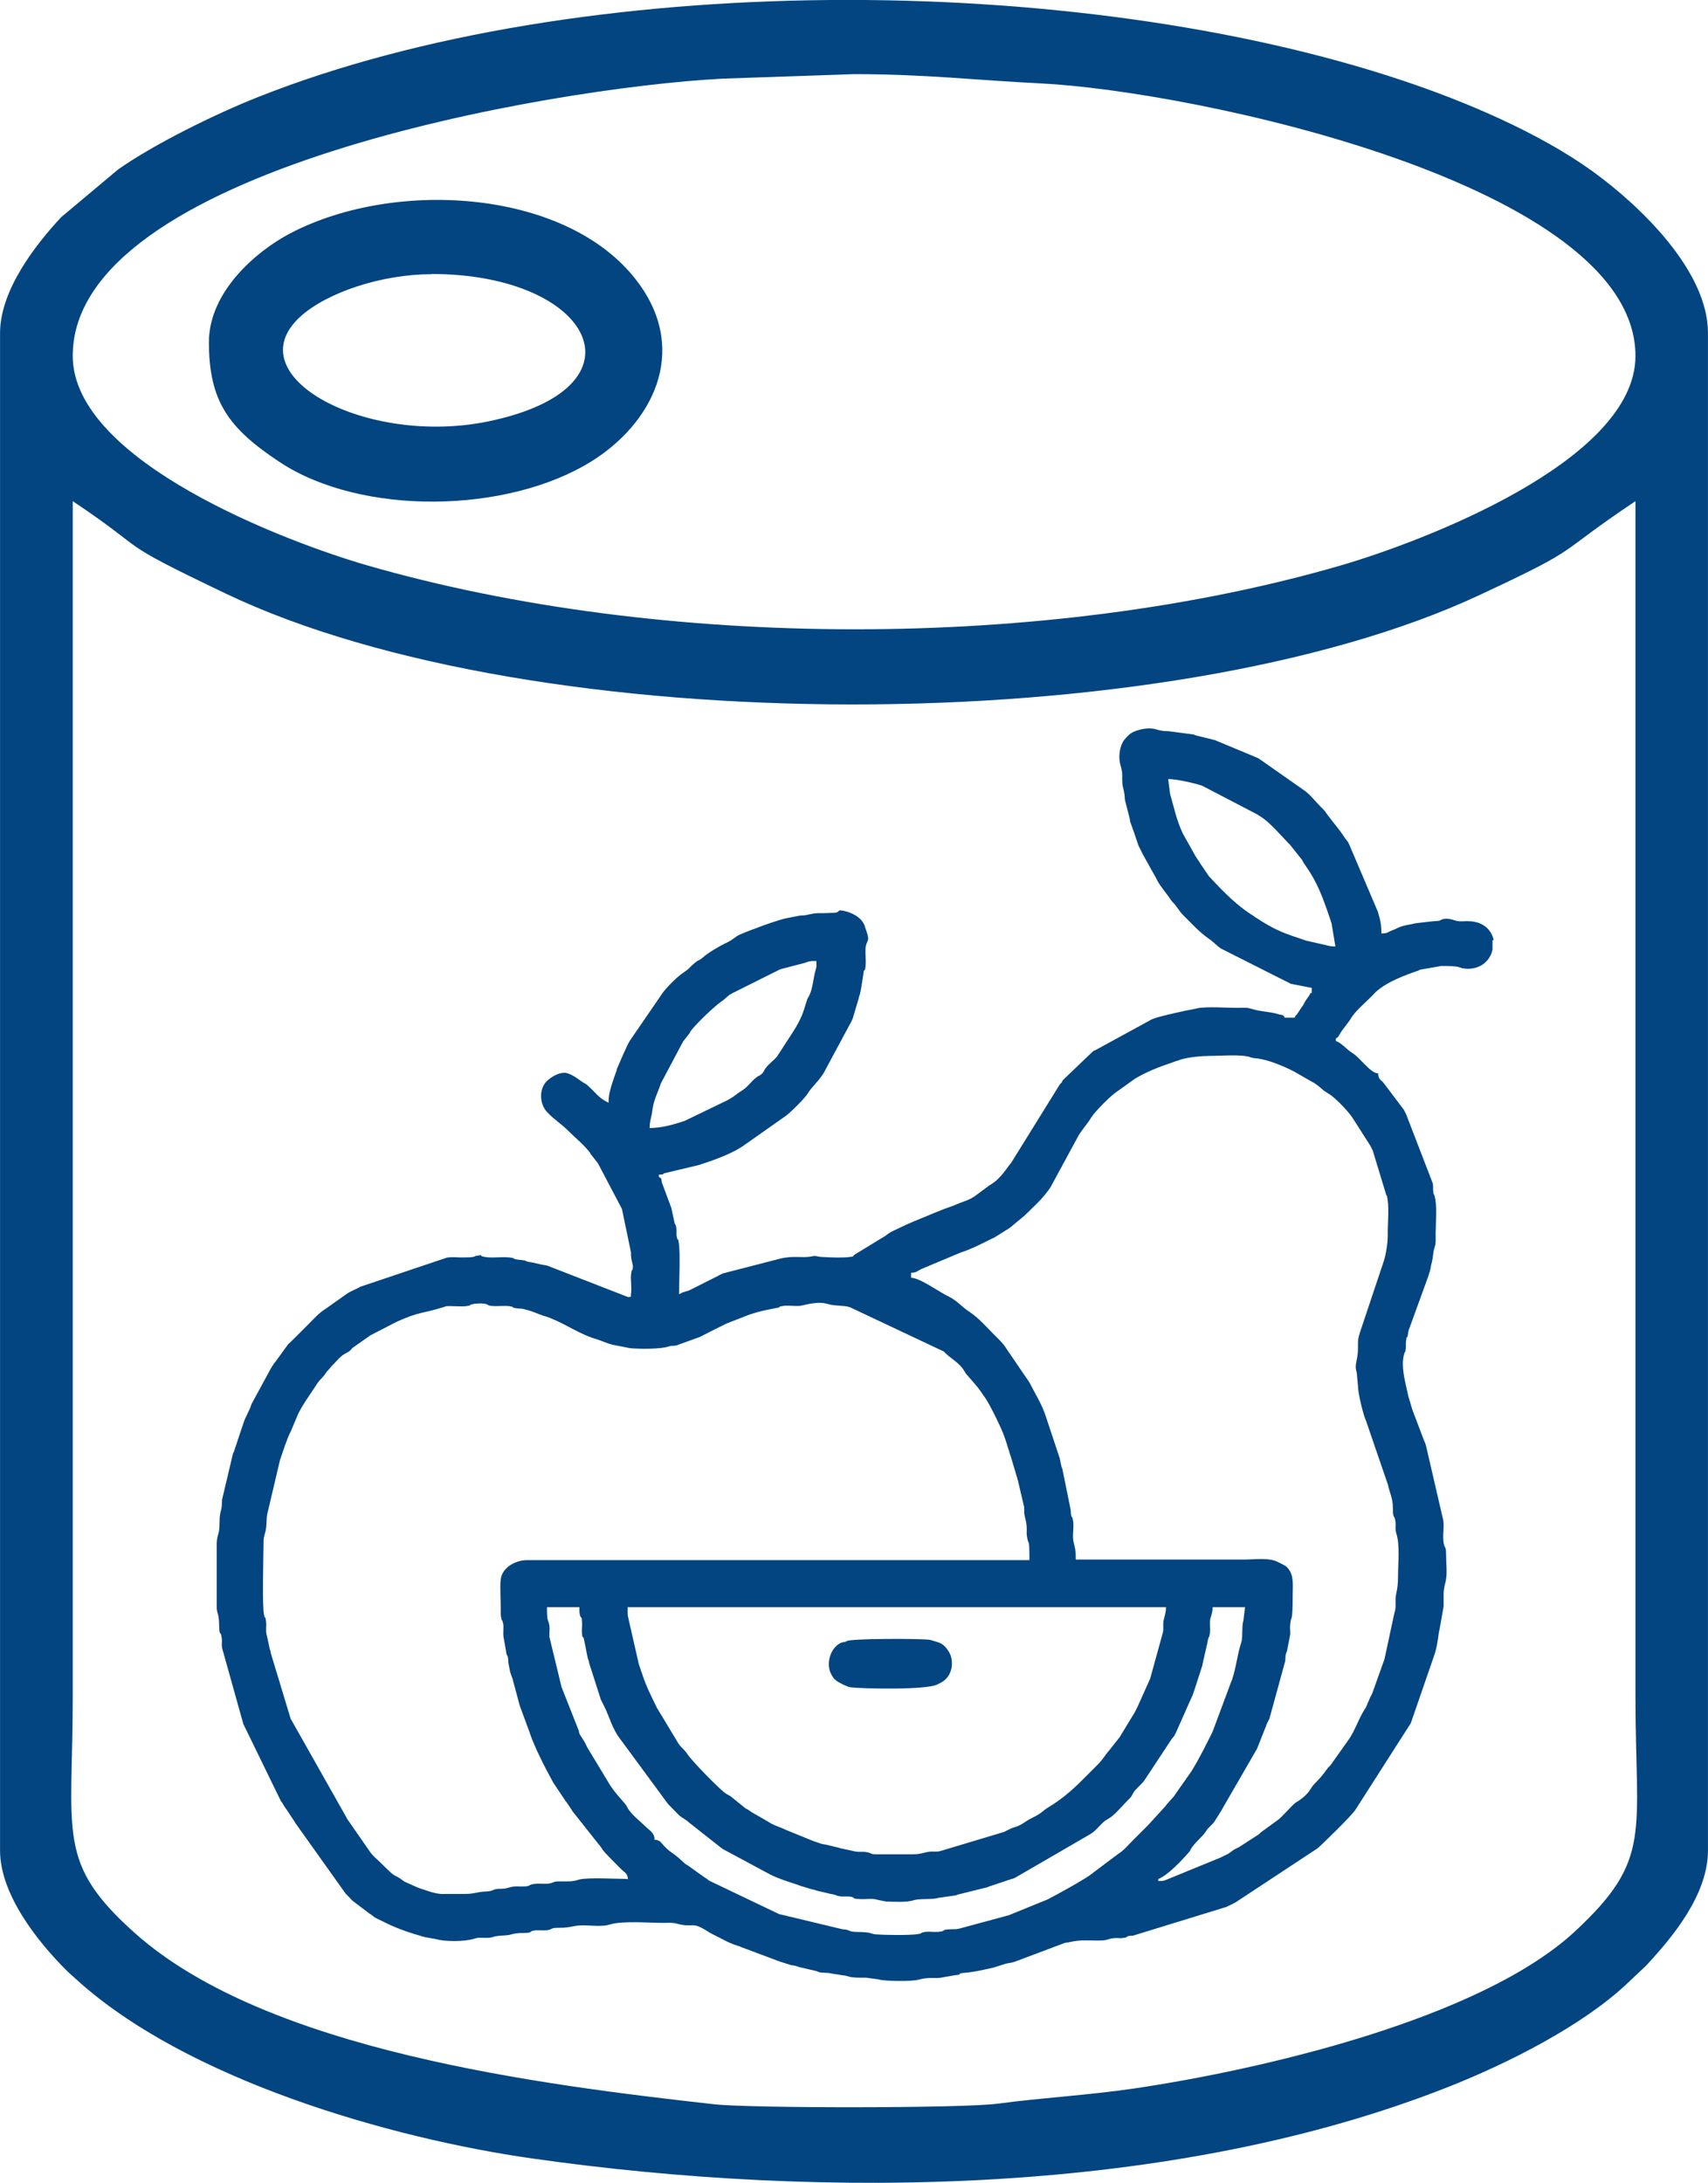 <?xml version="1.0" encoding="UTF-8"?>
<!DOCTYPE svg PUBLIC "-//W3C//DTD SVG 1.1//EN" "http://www.w3.org/Graphics/SVG/1.1/DTD/svg11.dtd">
<!-- Creator: CorelDRAW -->
<svg xmlns="http://www.w3.org/2000/svg" xml:space="preserve" width="105.638mm" height="135mm" version="1.1" style="shape-rendering:geometricPrecision; text-rendering:geometricPrecision; image-rendering:optimizeQuality; fill-rule:evenodd; clip-rule:evenodd"
viewBox="0 0 8.316 10.628"
 xmlns:xlink="http://www.w3.org/1999/xlink"
 xmlns:xodm="http://www.corel.com/coreldraw/odm/2003">
 <defs>
  <style type="text/css">
   <![CDATA[
    .fil0 {fill:#034581}
   ]]>
  </style>
 </defs>
 <g id="Слой_x0020_1">
  <g id="_2226172065280">
   <g>
    <path class="fil0" d="M0.354 2.44c0.393,0.263 0.18,0.18 0.745,0.45 1.504,0.719 4.585,0.718 6.105,0.007 0.515,-0.24 0.354,-0.186 0.759,-0.457 0,1.939 0,3.878 0,5.817 0,0.674 0.084,0.794 -0.293,1.145 -0.463,0.431 -1.541,0.677 -2.153,0.767 -0.219,0.032 -0.451,0.045 -0.657,0.073 -0.172,0.023 -1.201,0.023 -1.384,0.003 -0.837,-0.094 -2.174,-0.259 -2.818,-0.832 -0.386,-0.344 -0.304,-0.48 -0.304,-1.156 0,-1.939 0,-3.878 0,-5.817zm0 -0.708c0,-0.901 2.312,-1.304 3.163,-1.349l0.642 -0.022c0.345,0 0.584,0.029 0.906,0.045 0.751,0.037 2.898,0.493 2.898,1.327 0,0.515 -1.05,0.908 -1.435,1.02 -1.431,0.416 -3.307,0.413 -4.739,0 -0.389,-0.112 -1.435,-0.506 -1.435,-1.02zm-0.354 -0.111l0 7.388c0,0.215 0.183,0.444 0.323,0.584 0.014,0.014 0.03,0.027 0.046,0.042 0.536,0.49 1.532,0.776 2.222,0.874 1.426,0.203 3.125,0.181 4.465,-0.35 0.287,-0.114 0.646,-0.294 0.868,-0.503l0.091 -0.086c0.126,-0.136 0.301,-0.343 0.301,-0.561l0 -7.388c0,-0.303 -0.331,-0.62 -0.562,-0.787 -0.262,-0.189 -0.622,-0.341 -0.928,-0.443 -1.59,-0.53 -4.002,-0.539 -5.566,0.08 -0.21,0.083 -0.509,0.23 -0.685,0.354l-0.277 0.232c-0.124,0.133 -0.298,0.355 -0.298,0.565z"/>
    <path class="fil0" d="M2.101 1.334c0.786,0 1.07,0.554 0.275,0.718 -0.596,0.122 -1.235,-0.223 -0.911,-0.513 0.13,-0.116 0.395,-0.204 0.636,-0.204zm-1.084 0.332c0,0.29 0.098,0.421 0.345,0.584 0.398,0.263 1.109,0.251 1.518,-0.004 0.292,-0.182 0.474,-0.527 0.233,-0.862 -0.332,-0.462 -1.182,-0.518 -1.698,-0.249 -0.167,0.087 -0.398,0.285 -0.398,0.531z"/>
   </g>
   <g>
    <path class="fil0" d="M3.187 8.955c-0.001,-0.031 -0.023,-0.042 -0.043,-0.061 -0.027,-0.027 -0.066,-0.056 -0.087,-0.089l-0.006 -0.012c-0.011,-0.018 -0.052,-0.057 -0.081,-0.102l-0.11 -0.182c-0.005,-0.01 -0.013,-0.028 -0.019,-0.036l-0.019 -0.03c-0.003,-0.007 -0.002,-0.01 -0.005,-0.019l-0.081 -0.205c-0.001,-0.002 -0.001,-0.003 -0.002,-0.005l-0.059 -0.244c-0.001,-0.016 0.002,-0.038 -0,-0.054 -0.006,-0.038 -0.012,-0.012 -0.012,-0.091l0.158 0c0,0.016 -0.001,0.025 0.003,0.04 0.006,0.021 0.008,-0.005 0.01,0.039 0.001,0.013 -0.002,0.03 -0.001,0.043 0.004,0.046 0.004,0.004 0.011,0.038l0.015 0.076c0.007,0.033 0.003,0.005 0.01,0.038l0.056 0.175c0.002,0.004 0.011,0.023 0.014,0.028 0.028,0.054 0.04,0.111 0.077,0.16l0.237 0.322c0.016,0.016 0.032,0.032 0.048,0.049 0.018,0.018 0.032,0.021 0.052,0.039l0.156 0.123c0.006,0.004 0.004,0.003 0.011,0.008l0.229 0.123c0.041,0.021 0.088,0.035 0.133,0.05 0.015,0.005 0.002,0.001 0.013,0.005l0.056 0.017c0.033,0.007 0.014,0.005 0.038,0.01l0.039 0.009c0.013,0.004 0.021,0.004 0.035,0.008 0.023,0.006 -0.006,0 0.018,0.006 0.022,0.006 0.045,-0.001 0.067,0.005 0.021,0.006 -0.005,0.008 0.039,0.01 0.031,0.002 0.06,-0.005 0.087,0.004l0.04 0.008c0.04,0.001 0.099,0.005 0.134,-0.006 0.03,-0.01 0.091,-0.002 0.121,-0.012l0.085 -0.012c0.002,-0.001 0.003,-0.001 0.004,-0.002 0.002,-0.001 0.003,-0.001 0.005,-0.002 0.002,-0 0.003,-0.001 0.005,-0.001l0.141 -0.035c0.002,-0.001 0.003,-0.001 0.004,-0.002 0.002,-0.001 0.003,-0.001 0.005,-0.002l0.105 -0.035c0.01,-0.003 0.009,-0.002 0.018,-0.006l0.369 -0.214c0.027,-0.016 0.048,-0.048 0.073,-0.066l0.015 -0.009c0.031,-0.018 0.065,-0.061 0.093,-0.089 0.007,-0.007 0.006,-0.005 0.012,-0.012 0.016,-0.019 0.008,-0.019 0.027,-0.04 0.016,-0.018 0.034,-0.031 0.046,-0.051l0.128 -0.194c0.015,-0.021 0.007,-0.004 0.02,-0.029l0.084 -0.189c0.004,-0.013 0.003,-0.01 0.006,-0.018 0.002,-0.004 0.004,-0.011 0.006,-0.018l0.034 -0.105c0.002,-0.01 0.001,-0.01 0.004,-0.02l0.018 -0.079c0.003,-0.01 0.002,-0.011 0.004,-0.02 0.008,-0.038 0.004,-0.002 0.01,-0.033 0.003,-0.015 0.002,-0.032 0.001,-0.047 -0.001,-0.033 0.006,-0.036 0.011,-0.062 0.002,-0.009 0.002,-0.013 0.002,-0.023l0.158 0 -0.008 0.065c-0.009,0.028 -0.002,0.079 -0.01,0.105 -0.021,0.065 -0.024,0.12 -0.046,0.185 -0.001,0.002 -0.001,0.003 -0.002,0.004l-0.092 0.247c-0.031,0.062 -0.062,0.126 -0.099,0.186 -0.001,0.001 -0.002,0.003 -0.002,0.004l-0.083 0.118c-0.001,0.001 -0.002,0.003 -0.002,0.004l-0.04 0.045c-0.001,0.001 -0.002,0.003 -0.002,0.004l-0.087 0.095c-0.026,0.026 -0.049,0.049 -0.076,0.076 -0.024,0.024 -0.042,0.047 -0.07,0.064l-0.121 0.091c-0.025,0.024 -0.186,0.112 -0.222,0.13l-0.177 0.072c-0.002,0.001 -0.003,0.001 -0.005,0.002 -0.002,0.001 -0.003,0.001 -0.004,0.002l-0.244 0.066c-0.016,0.004 -0.023,0.002 -0.04,0.003 -0.055,0.001 -0.017,0.01 -0.066,0.013 -0.023,0.001 -0.049,-0.004 -0.07,0.002 -0.026,0.007 0.011,0.003 -0.028,0.009 -0.039,0.006 -0.166,0.004 -0.2,0.001 -0.036,-0.003 -0.01,-0.011 -0.098,-0.012 -0.04,-0.001 -0.027,-0.011 -0.066,-0.013l-0.309 -0.074 -0.341 -0.163c-0,-0 -0.007,-0.006 -0.01,-0.008 -0.008,-0.006 -0.003,-0.002 -0.011,-0.007l-0.081 -0.058c-0.007,-0.004 -0.005,-0.003 -0.012,-0.007l-0.038 -0.034c-0.025,-0.021 -0.04,-0.026 -0.067,-0.055 -0.014,-0.015 -0.02,-0.03 -0.049,-0.03zm4.08 -4.377l0 0.044c-0.002,0.012 -0.006,0.024 -0.012,0.034 -0.008,0.015 -0.015,0.022 -0.027,0.033 -0.021,0.019 -0.058,0.031 -0.094,0.027 -0.039,-0.004 -0.01,-0.013 -0.116,-0.013l-0.103 0.018c-0.002,0.001 -0.003,0.001 -0.004,0.002 -0.001,0.001 -0.003,0.001 -0.004,0.002 -0.069,0.024 -0.15,0.054 -0.203,0.1 -0.009,0.007 -0.021,0.022 -0.03,0.03 -0.034,0.034 -0.074,0.066 -0.099,0.107 -0.001,0.001 -0.002,0.003 -0.002,0.004l-0.042 0.056c-0.012,0.017 -0.011,0.027 -0.027,0.034l0 0.012c0.03,0.011 0.053,0.042 0.081,0.059 0.037,0.022 0.088,0.099 0.125,0.099 0.001,0.027 0.011,0.03 0.024,0.043l0.102 0.135c0.001,0.002 0.009,0.019 0.01,0.02l0.13 0.337c0.003,0.013 0.001,0.022 0.002,0.035 0.002,0.025 0.002,0.012 0.006,0.024 0.015,0.046 0.006,0.139 0.006,0.188 0,0.025 0.002,0.042 -0.004,0.062 -0.011,0.033 -0.006,0.047 -0.017,0.086 -0.003,0.011 -0.002,0.015 -0.005,0.025 -0.007,0.03 -0.001,-0.003 -0.008,0.028l-0.097 0.267c-0.004,0.015 -0.002,0.016 -0.006,0.03 -0.005,0.016 -0.003,-0.01 -0.007,0.024 -0.002,0.012 0,0.024 -0.001,0.035 -0.005,0.035 -0.002,0.006 -0.007,0.023 -0.02,0.063 0.005,0.142 0.019,0.209l0.018 0.061c0.002,0.007 0.001,0.002 0.003,0.009l0.055 0.145c0.006,0.013 0.004,0.008 0.01,0.026l0.081 0.35c0.012,0.037 -0.003,0.087 0.006,0.128 0.005,0.026 0.011,0.009 0.011,0.056 0,0.04 0.007,0.093 -0.003,0.131 -0.013,0.048 -0.008,0.064 -0.009,0.118l-0.02 0.113c-0.006,0.018 -0.008,0.076 -0.026,0.126l-0.114 0.33 -0.27 0.422c-0.018,0.028 -0.159,0.166 -0.184,0.187l-0.399 0.263c-0.017,0.009 -0.03,0.015 -0.044,0.022l-0.455 0.14c-0.054,0.003 -0.008,0.008 -0.055,0.012 -0.011,0.001 -0.025,-0.001 -0.036,-0 -0.036,0.003 -0.027,0.013 -0.085,0.012 -0.087,-0.001 -0.081,-0.003 -0.158,0.012l-0.242 0.091c-0.015,0.005 -0.005,0.002 -0.025,0.006 -0.025,0.005 -0.011,0.001 -0.029,0.007l-0.051 0.016c-0.047,0.01 -0.088,0.021 -0.139,0.025 -0.05,0.004 0.001,0.008 -0.049,0.012l-0.057 0.01c-0.034,0.009 -0.065,-0.004 -0.121,0.012 -0.034,0.009 -0.168,0.007 -0.193,-0.002l-0.059 -0.008c-0.101,0.001 -0.078,-0.009 -0.116,-0.012l-0.057 -0.009c-0.023,-0.006 -0.036,-0 -0.06,-0.007 -0.013,-0.004 0.008,0.001 -0.013,-0.005l-0.069 -0.016c-0.022,-0.005 -0.013,-0.004 -0.024,-0.007 -0.013,-0.004 -0.016,-0.003 -0.03,-0.006l-0.05 -0.016c-0.003,-0.001 -0.008,-0.003 -0.014,-0.005l-0.176 -0.066c-0.017,-0.008 -0.004,-0.002 -0.022,-0.008 -0.044,-0.014 -0.076,-0.035 -0.116,-0.054 -0,-0 -0.019,-0.01 -0.02,-0.011 -0.089,-0.058 -0.068,-0.017 -0.159,-0.042 -0.019,-0.005 -0.043,-0.003 -0.064,-0.003 -0.065,0 -0.201,-0.011 -0.259,0.008 -0.033,0.011 -0.085,0.005 -0.123,0.004 -0.057,-0.001 -0.062,0.012 -0.122,0.012 -0.047,-0 -0.03,0.006 -0.056,0.011 -0.021,0.004 -0.044,-0.001 -0.065,0.002 -0.035,0.005 -0.003,0.012 -0.055,0.012 -0.06,0.001 -0.055,0.011 -0.091,0.012 -0.064,0.003 -0.05,0.011 -0.085,0.012 -0.027,0.001 -0.039,-0.004 -0.063,0.004 -0.045,0.015 -0.145,0.015 -0.186,0.002l-0.056 -0.01c-0.066,-0.019 -0.124,-0.037 -0.191,-0.07l-0.045 -0.022c-0.021,-0.012 -0.002,-0.001 -0.021,-0.015 -0.008,-0.006 -0.003,-0.002 -0.011,-0.007l-0.083 -0.063c-0.011,-0.012 -0.02,-0.021 -0.033,-0.034l-0.245 -0.344c-0.001,-0.001 -0.002,-0.003 -0.002,-0.004l-0.041 -0.062c-0.005,-0.007 -0.004,-0.004 -0.008,-0.011l-0.007 -0.011c-0.001,-0.001 -0.002,-0.003 -0.002,-0.004 -0.001,-0.001 -0.002,-0.003 -0.002,-0.004 -0,-0 -0.006,-0.007 -0.008,-0.01l-0.173 -0.355c-0,-0 -0.008,-0.016 -0.01,-0.02l-0.101 -0.361c-0.008,-0.026 -0.001,-0.036 -0.005,-0.062 -0.005,-0.035 -0.011,-0.003 -0.012,-0.055 -0.001,-0.064 -0.009,-0.054 -0.012,-0.085l0 -0.272c0,-0.006 0,-0.013 0,-0.019l0 -0.025c0.001,-0.041 0.011,-0.044 0.013,-0.079 0.002,-0.043 -0.001,-0.052 0.009,-0.088 0.006,-0.023 -0,-0.036 0.007,-0.06l0.05 -0.211c0.001,-0.002 0.001,-0.003 0.002,-0.004 0.001,-0.002 0.001,-0.003 0.002,-0.004l0.047 -0.141c0.012,-0.036 0.028,-0.056 0.04,-0.094l0.094 -0.173c0.004,-0.006 0.003,-0.005 0.007,-0.011 0.005,-0.007 0.002,-0.003 0.007,-0.011 0.002,-0.003 0.008,-0.01 0.008,-0.01l0.061 -0.084c0.011,-0.011 0.021,-0.02 0.034,-0.033 0.023,-0.023 0.042,-0.042 0.064,-0.064 0.026,-0.026 0.053,-0.057 0.083,-0.075l0.096 -0.068c0.031,-0.022 -0.024,0.017 0.007,-0.005 0.022,-0.016 0.043,-0.021 0.068,-0.036l0.422 -0.142c0.015,-0.003 0.043,-0.002 0.059,-0.001 0.094,0.001 0.062,-0.005 0.093,-0.009 0.03,-0.004 0.004,-0.001 0.02,0.004 0.037,0.011 0.087,0.001 0.13,0.005 0.041,0.004 0.005,0.007 0.054,0.012 0.047,0.005 0.014,0.007 0.055,0.012l0.055 0.012c0.014,0.003 0.012,0.001 0.025,0.005l0.393 0.153c0.019,-0.008 0.008,0.013 0.013,-0.024 0.003,-0.028 -0.004,-0.064 0,-0.091 0.006,-0.04 0.005,-0.001 0.008,-0.027 0.003,-0.021 -0.01,-0.033 -0.009,-0.077l-0.044 -0.211 -0.111 -0.211c-0.01,-0.016 0.003,-0 -0.012,-0.019l-0.029 -0.037c-0.005,-0.009 -0,-0.002 -0.007,-0.011 -0.028,-0.036 -0.069,-0.069 -0.1,-0.1 -0.033,-0.034 -0.07,-0.056 -0.103,-0.091 -0.035,-0.035 -0.042,-0.096 -0.016,-0.138 0.017,-0.028 0.074,-0.064 0.111,-0.054 0.025,0.007 0.052,0.027 0.07,0.04l0.011 0.007c0.019,0.012 -0.001,-0.004 0.018,0.012 0.034,0.029 0.054,0.061 0.095,0.081l0.008 0.004c0,-0.037 0.006,-0.057 0.017,-0.093l0.009 -0.027c0.001,-0.004 0.004,-0.012 0.005,-0.014l0.003 -0.009c0.001,-0.002 0.001,-0.003 0.002,-0.005 0.007,-0.021 0.001,-0.009 0.009,-0.027 0.013,-0.029 0.046,-0.11 0.062,-0.132l0.151 -0.22c0.016,-0.026 0.071,-0.081 0.096,-0.099 0.052,-0.036 0.028,-0.023 0.066,-0.055 0.017,-0.015 0.021,-0.01 0.04,-0.027 0.024,-0.022 0.081,-0.055 0.112,-0.07 0.005,-0.002 0.011,-0.005 0.012,-0.006 0.026,-0.013 0.03,-0.023 0.056,-0.035 0.043,-0.019 0.19,-0.074 0.23,-0.08l0.056 -0.011c0.013,-0.003 0.02,-0.001 0.033,-0.003 0.036,-0.007 0.037,-0.011 0.093,-0.01l0.053 -0.002c0.026,-0.006 0.005,-0.016 0.041,-0.009 0.037,0.008 0.083,0.029 0.1,0.07 0.004,0.011 0.004,0.014 0.009,0.027 0.021,0.06 -0.001,0.04 -0.004,0.088 -0.001,0.023 0.002,0.051 0.001,0.074 -0.003,0.053 -0.008,0.007 -0.012,0.054l-0.01 0.062c-0.003,0.013 -0.003,0.017 -0.006,0.03 -0.003,0.01 -0.002,0.001 -0.007,0.024l-0.025 0.084c-0.006,0.019 -0.001,0.006 -0.008,0.022l-0.138 0.257c-0.005,0.007 -0.004,0.004 -0.008,0.011 -0.017,0.027 -0.051,0.057 -0.067,0.084 -0.015,0.026 -0.087,0.096 -0.108,0.111l-0.196 0.138c-0.064,0.047 -0.151,0.076 -0.226,0.101l-0.172 0.041c-0.002,0.001 0.004,0.006 -0.024,0.006l0 0.012c0.019,0.008 0.008,0.011 0.018,0.036l0.038 0.102c0.001,0.003 0.003,0.009 0.005,0.014l0.015 0.07c0.007,0.027 0.003,-0.011 0.009,0.028 0.002,0.014 -0.001,0.026 0.002,0.04 0.007,0.035 0.004,-0.01 0.01,0.032 0.008,0.05 0.001,0.192 0.001,0.248 0.027,-0.01 -0.003,-0.002 0.026,-0.011 0.02,-0.007 0.009,-0.001 0.027,-0.009l0.137 -0.069c0.007,-0.004 0.013,-0.007 0.024,-0.012l0.275 -0.071c0.069,-0.018 0.111,-0.002 0.158,-0.012 0.023,-0.005 0.021,0.002 0.05,0.003 0.037,0.002 0.098,0.005 0.134,-0 0.031,-0.005 0.006,0.002 0.025,-0.012l0.139 -0.085c0.011,-0.006 0.006,-0.003 0.011,-0.007l0.021 -0.015c0,-0 0.019,-0.01 0.02,-0.01 0.103,-0.05 0.096,-0.043 0.19,-0.083l0.052 -0.021c0.016,-0.005 0.002,-0.001 0.014,-0.005l0.036 -0.013c0.036,-0.017 0.077,-0.025 0.108,-0.05l0.066 -0.049c0.001,-0.001 0.003,-0.002 0.004,-0.002 0.054,-0.033 0.081,-0.086 0.1,-0.106l0.237 -0.382c0.017,-0.018 0.006,-0.006 0.015,-0.021l0.143 -0.137c0.018,-0.014 0.003,-0.002 0.019,-0.011l0.271 -0.148c0.031,-0.014 0.129,-0.034 0.159,-0.041l0.06 -0.012c0.04,-0.011 0.159,-0.002 0.204,-0.003 0.033,-0 0.041,-0.002 0.067,0.006 0.04,0.013 0.085,0.012 0.126,0.025 0.02,0.006 0.024,-0 0.031,0.017l0.049 0c0.009,-0.026 -0.002,0.002 0.012,-0.018l0.019 -0.029c0,-0 0.01,-0.014 0.01,-0.014 0.001,-0.001 0.002,-0.003 0.002,-0.004 0.001,-0.001 0.002,-0.003 0.002,-0.004 0.001,-0.001 0.002,-0.003 0.002,-0.004 0.001,-0.001 0.002,-0.003 0.002,-0.004l0.022 -0.032c0.009,-0.012 -0.005,-0.006 0.012,-0.012l0 -0.024 -0.102 -0.02c-0.002,-0.001 -0.003,-0.001 -0.004,-0.002l-0.335 -0.169c-0.026,-0.017 -0.036,-0.032 -0.057,-0.046 -0.054,-0.038 -0.079,-0.069 -0.127,-0.116 -0.021,-0.021 -0.03,-0.041 -0.049,-0.061 -0.005,-0.005 -0.009,-0.009 -0.014,-0.017 -0.02,-0.031 -0.047,-0.059 -0.065,-0.093 -0,-0 -0.005,-0.011 -0.006,-0.012l-0.063 -0.113c-0.005,-0.01 -0.008,-0.016 -0.012,-0.024 -0.002,-0.004 -0.01,-0.02 -0.01,-0.02l-0.023 -0.068c-0.004,-0.011 0,0.001 -0.005,-0.013 -0.002,-0.007 -0.006,-0.019 -0.008,-0.023 -0.006,-0.018 -0.003,-0.005 -0.007,-0.029l-0.021 -0.082c-0.004,-0.015 -0.002,-0.018 -0.004,-0.033 -0.006,-0.043 -0.012,-0.033 -0.011,-0.092 0,-0.029 -0.007,-0.043 -0.011,-0.062 -0.008,-0.036 -0,-0.087 0.022,-0.114 0.022,-0.026 0.034,-0.036 0.064,-0.045 0.024,-0.008 0.059,-0.013 0.086,-0.006 0.017,0.005 0.031,0.01 0.063,0.01l0.123 0.016c0.013,0.004 -0.007,-0.001 0.013,0.005l0.093 0.023c0.002,0.001 0.003,0.001 0.004,0.002l0.197 0.082c0.001,0 0.012,0.006 0.012,0.006l0.214 0.15c0.034,0.022 0.061,0.059 0.089,0.087 0.006,0.006 0.012,0.011 0.018,0.019 0.032,0.046 0.067,0.083 0.096,0.128 0.004,0.005 0.003,0.005 0.008,0.011 0.014,0.02 0.001,-0.004 0.014,0.022l0.138 0.324c0.001,0.002 0.001,0.003 0.002,0.005 0.012,0.04 0.017,0.063 0.017,0.105 0.034,-0.001 0.026,-0.005 0.052,-0.015 0.01,-0.004 0.009,-0.003 0.021,-0.009 0.032,-0.017 0.064,-0.018 0.095,-0.026l0.087 -0.01c0.044,-0.001 0.024,-0.006 0.05,-0.011 0.017,-0.004 0.047,0.005 0.051,0.007 0.02,0.006 0.033,0.005 0.057,0.004 0.053,-0.001 0.099,0.016 0.124,0.064l0.007 0.017c0.001,0.003 0.002,0.007 0.002,0.011zm-4.213 3.247l2.623 0c0,0.029 -0.007,0.043 -0.011,0.062 -0.006,0.03 0.003,0.041 -0.007,0.072l-0.059 0.214 -0.062 0.138c-0.002,0.003 -0.01,0.021 -0.012,0.024l-0.071 0.117c-0.001,0.001 -0.002,0.003 -0.002,0.004l-0.054 0.068c-0.022,0.025 -0.024,0.036 -0.054,0.067 -0.026,0.026 -0.053,0.053 -0.079,0.079 -0.049,0.049 -0.1,0.092 -0.158,0.127 -0.038,0.023 -0.028,0.027 -0.085,0.055 -0.031,0.015 -0.045,0.032 -0.079,0.043 -0.017,0.005 -0.016,0.005 -0.027,0.01 -0.018,0.009 -0.012,0.006 -0.028,0.014l-0.303 0.091c-0.031,0.01 -0.041,0.001 -0.071,0.007 -0.02,0.004 -0.038,0.011 -0.068,0.011l-0.152 -0c-0.063,0.001 -0.042,-0.002 -0.069,-0.009 -0.025,-0.007 -0.045,0.001 -0.072,-0.007l-0.065 -0.014c-0.002,-0.001 0.001,-0.001 -0.014,-0.004l-0.049 -0.012c-0.014,-0.003 -0.017,-0.002 -0.03,-0.006 -0.002,-0 -0.003,-0.001 -0.005,-0.002l-0.027 -0.009c-0.014,-0.005 -0.003,-0.001 -0.013,-0.005l-0.125 -0.051c-0.028,-0.014 -0.061,-0.022 -0.083,-0.038l-0.085 -0.049c-0.001,-0.001 -0.005,-0.004 -0.007,-0.005l-0.007 -0.005c-0.019,-0.012 -0.003,0.002 -0.022,-0.014l-0.067 -0.054c-0.001,-0.001 -0.003,-0.002 -0.004,-0.002l-0.016 -0.009c-0.03,-0.019 -0.171,-0.164 -0.189,-0.194 -0.011,-0.018 -0.03,-0.031 -0.042,-0.049l-0.105 -0.174c-0.027,-0.055 -0.053,-0.106 -0.072,-0.165 -0.005,-0.016 -0.001,-0.002 -0.005,-0.014l-0.009 -0.027c-0.001,-0.003 -0.002,-0.006 -0.003,-0.009l-0.053 -0.233c-0.002,-0.011 -0.001,-0.03 -0.001,-0.042zm0 1.323c-0.046,0 -0.195,-0.008 -0.234,0.003 -0.021,0.006 -0.032,0.01 -0.07,0.009 -0.06,-0.001 -0.043,0.002 -0.07,0.009 -0.024,0.006 -0.051,0 -0.076,0.003 -0.039,0.004 -0.012,0.013 -0.066,0.013 -0.011,-0 -0.026,-0.001 -0.036,0 -0.03,0.004 -0.031,0.011 -0.067,0.011 -0.039,0 -0.028,0.011 -0.066,0.013 -0.052,0.002 -0.06,0.013 -0.109,0.012 -0.026,-0 -0.053,-0 -0.079,-0 -0.01,0 -0.027,0.001 -0.036,0 -0.035,-0.003 -0.072,-0.018 -0.109,-0.03l-0.067 -0.03c-0.065,-0.049 -0.026,-0.002 -0.112,-0.088 -0.021,-0.021 -0.043,-0.037 -0.059,-0.062l-0.107 -0.154c-0.001,-0.001 -0.002,-0.003 -0.002,-0.004l-0.274 -0.485 -0.096 -0.317c-0.003,-0.021 -0.004,-0.016 -0.005,-0.019l-0.014 -0.065c-0.009,-0.028 -0.001,-0.046 -0.005,-0.074 -0.006,-0.039 -0.002,-0.001 -0.009,-0.028 -0.011,-0.04 -0.003,-0.294 -0.003,-0.356 -0,-0.033 0.008,-0.038 0.012,-0.067 0.005,-0.036 0,-0.051 0.01,-0.087l0.058 -0.246c0.016,-0.046 0.032,-0.1 0.053,-0.141l0.036 -0.085c0.026,-0.052 0.06,-0.096 0.091,-0.145 0.015,-0.023 0.033,-0.035 0.046,-0.057l0.025 -0.029c0.022,-0.021 0.037,-0.044 0.062,-0.059l0.023 -0.013c0.012,-0.009 0.006,-0.006 0.018,-0.018l0.071 -0.05c0.001,-0.001 0.003,-0.002 0.004,-0.002 0,-0 0.007,-0.006 0.01,-0.008l0.128 -0.066c0.112,-0.051 0.127,-0.04 0.226,-0.071 0.017,-0.005 0.009,-0.006 0.036,-0.006 0.022,-0 0.058,0.003 0.079,0 0.039,-0.006 0.001,-0.002 0.028,-0.009 0.012,-0.003 0.027,-0.004 0.04,-0.004 0.053,0.002 0.018,0.011 0.066,0.013 0.022,0.001 0.057,-0.003 0.078,0.001 0.035,0.007 -0.008,0.002 0.027,0.009 0.015,0.003 0.022,0.001 0.038,0.004 0.056,0.014 0.058,0.02 0.1,0.034 0.002,0.001 0.003,0.001 0.005,0.001 0.079,0.025 0.152,0.078 0.229,0.105l0.028 0.009c0.03,0.01 0.06,0.025 0.092,0.029l0.066 0.013c0.048,0.004 0.145,0.005 0.187,-0.008 0.019,-0.006 0.017,-0.002 0.037,-0.005l0.116 -0.042c0.034,-0.018 0.073,-0.037 0.105,-0.053 0.014,-0.007 0.015,-0.007 0.024,-0.012l0.113 -0.044c0.058,-0.019 0.077,-0.021 0.132,-0.032 0.034,-0.007 -0.009,-0.004 0.033,-0.01 0.022,-0.003 0.055,0.002 0.079,-0 0.02,-0.002 0.085,-0.026 0.141,-0.008 0.03,0.009 0.073,0.005 0.102,0.014l0.458 0.216c0.037,0.039 0.074,0.051 0.102,0.098 0.005,0.009 0,0.002 0.007,0.011l0.056 0.065c0.004,0.006 0.003,0.004 0.008,0.011 0.005,0.007 0.004,0.004 0.008,0.011l0.025 0.036c0.022,0.035 0.076,0.142 0.091,0.188 0.006,0.018 0.003,0.009 0.009,0.027 0.002,0.005 0.003,0.009 0.004,0.014 0.005,0.016 0.001,0.002 0.006,0.018 0.002,0.005 0.003,0.009 0.004,0.014 0.002,0.005 0.004,0.011 0.005,0.014l0.032 0.107c0.004,0.017 0.003,0.011 0.004,0.014l0.03 0.128c0.002,0.014 -0.001,0.026 0.002,0.04 0.004,0.02 0.011,0.038 0.011,0.068 -0,0.009 -0.001,0.027 0.001,0.036 0.008,0.053 0.012,-0.004 0.012,0.116 -0.791,0 -1.583,0 -2.374,0 -0.024,0 -0.049,-0 -0.073,-0 -0.053,-0 -0.119,0.034 -0.127,0.092 -0.005,0.035 0,0.106 -0,0.146 -0,0.009 -0.001,0.027 0.001,0.036 0.006,0.039 0.002,0.001 0.009,0.028 0.007,0.024 -0.001,0.051 0.004,0.075l0.011 0.062c0.004,0.041 0.01,0.007 0.012,0.061l0.009 0.046c0.002,0.005 0.003,0.008 0.005,0.014l0.003 0.009c0.001,0.002 0.001,0.003 0.002,0.004l0.036 0.134c0.001,0.003 0.003,0.008 0.005,0.014l0.041 0.111c0.026,0.08 0.078,0.179 0.118,0.252l0.051 0.076c0.005,0.007 0.002,0.003 0.007,0.011 0.002,0.003 0.008,0.01 0.008,0.01l0.024 0.036c0.001,0.001 0.002,0.003 0.002,0.004l0.126 0.159c0.032,0.037 -0.001,0.011 0.079,0.091 0.012,0.012 0.024,0.025 0.036,0.036 0.015,0.015 0.03,0.019 0.03,0.049zm2.586 0.012l0 -0.012c0.043,-0.015 0.116,-0.092 0.146,-0.127 0.011,-0.013 0.004,-0.004 0.012,-0.018 0.019,-0.033 0.057,-0.059 0.075,-0.089 0.011,-0.018 0.028,-0.028 0.04,-0.045l0.035 -0.056c0.001,-0.001 0.002,-0.003 0.002,-0.004l0.171 -0.296 0.043 -0.109c0.005,-0.014 -0.001,-0.001 0.007,-0.017 0.002,-0.003 0.01,-0.02 0.01,-0.02l0.077 -0.281c0.002,-0.03 -0.001,-0.019 0.006,-0.043 0.001,-0.004 0.002,0.002 0.005,-0.019l0.013 -0.066c0.001,-0.015 -0.002,-0.034 -0,-0.049 0.004,-0.05 0.012,0.005 0.012,-0.146 0,-0.045 0.007,-0.089 -0.021,-0.125 -0.011,-0.014 -0.016,-0.015 -0.031,-0.023l-0.024 -0.012c-0.041,-0.02 -0.113,-0.01 -0.16,-0.01 -0.273,0 -0.546,0 -0.82,0 0,-0.046 -0.003,-0.052 -0.011,-0.086 -0.007,-0.031 0.003,-0.07 -0.002,-0.101 -0.005,-0.035 -0.01,-0.004 -0.012,-0.055l-0.04 -0.197c-0.006,-0.021 -0.001,0.004 -0.008,-0.028 -0.003,-0.014 -0.002,-0.013 -0.005,-0.025l-0.068 -0.205c-0.019,-0.059 -0.052,-0.11 -0.079,-0.164l-0.113 -0.166c-0.015,-0.025 -0.037,-0.045 -0.057,-0.065 -0.038,-0.038 -0.077,-0.084 -0.123,-0.114 -0.037,-0.024 -0.06,-0.055 -0.102,-0.075 -0.046,-0.022 -0.138,-0.09 -0.182,-0.091l0 -0.024c0.026,-0.001 0.03,-0.008 0.049,-0.018l0.193 -0.081c0.053,-0.017 0.098,-0.041 0.147,-0.065 0.003,-0.001 0.014,-0.007 0.02,-0.01l0.067 -0.042c0.002,-0.002 0.005,-0.004 0.007,-0.005l0.07 -0.058c0.056,-0.056 0.082,-0.075 0.125,-0.136l0.128 -0.236c0.018,-0.038 0.051,-0.071 0.071,-0.105 0.017,-0.028 0.099,-0.111 0.128,-0.128l0.085 -0.061c0.057,-0.034 0.118,-0.058 0.182,-0.079 0.011,-0.004 -0.001,0 0.013,-0.005 0.005,-0.002 0.009,-0.003 0.014,-0.004l0.013 -0.005c0.037,-0.012 0.104,-0.018 0.14,-0.018 0.053,0 0.153,-0.009 0.2,0.006 0.003,0.001 -0.003,0.001 0.014,0.004 0.009,0.002 0.009,0.001 0.017,0.002 0.056,0.006 0.131,0.038 0.18,0.063l0.089 0.051c0.026,0.013 0.037,0.026 0.059,0.044l0.033 0.021c0.035,0.027 0.088,0.082 0.109,0.116l0.083 0.13c0.007,0.015 0.005,0.009 0.012,0.024l0.065 0.214c0.005,0.015 0.002,-0.01 0.007,0.023 0.008,0.051 0,0.122 0.001,0.176 0,0.04 -0.009,0.091 -0.018,0.121l-0.117 0.35c-0.005,0.021 -0.002,0.007 -0.004,0.014 -0.007,0.024 -0.006,0.029 -0.006,0.061 0.001,0.061 -0.02,0.08 -0.006,0.121l0.006 0.067c-0,0.034 0.026,0.141 0.039,0.168l0.107 0.312c0.009,0.043 0.024,0.064 0.024,0.115 0,0.052 0.007,0.029 0.012,0.061 0.004,0.026 -0.003,0.036 0.005,0.062 0.018,0.056 0.008,0.145 0.008,0.205 0,0.081 -0.013,0.077 -0.012,0.127 0.001,0.047 -0.004,0.042 -0.01,0.074l-0.044 0.205 -0.059 0.165c-0,0.001 -0.008,0.017 -0.01,0.02l-0.022 0.051c-0.032,0.045 -0.052,0.113 -0.085,0.158l-0.088 0.124c-0.006,0.006 -0.009,0.007 -0.015,0.016 -0.046,0.065 -0.06,0.064 -0.08,0.097 -0.015,0.026 -0.043,0.049 -0.069,0.065 -0.001,0.001 -0.003,0.002 -0.004,0.002 -0.011,0.008 -0.027,0.026 -0.037,0.036 -0.011,0.011 -0.02,0.021 -0.033,0.034 -0.008,0.008 -0.011,0.011 -0.02,0.017l-0.081 0.059c-0.004,0.004 -0.001,0.002 -0.009,0.009l-0.096 0.062c-0.002,0.001 -0.019,0.009 -0.02,0.01 -0.009,0.005 -0.002,0.001 -0.011,0.007l-0.021 0.015c-0,0 -0.011,0.006 -0.012,0.006 -0.004,0.002 -0.021,0.01 -0.024,0.012l-0.271 0.111c-0.016,0.005 -0.013,0.004 -0.032,0.004zm-2.477 -3.667c0,-0.037 0.008,-0.048 0.013,-0.085 0.006,-0.053 0.027,-0.088 0.042,-0.134l0.105 -0.198c0.001,-0.001 0.002,-0.003 0.002,-0.004l0.032 -0.041c0.009,-0.015 -0.002,-0 0.009,-0.015 0.028,-0.036 0.116,-0.121 0.156,-0.147l0.029 -0.025c0.001,-0.001 0.003,-0.002 0.004,-0.002l0.012 -0.007c0.001,-0.001 0.003,-0.002 0.004,-0.002 0.001,-0.001 0.003,-0.002 0.004,-0.002l0.21 -0.105c0.002,-0.001 0.003,-0.001 0.004,-0.002 0.002,-0.001 0.003,-0.001 0.004,-0.002 0.001,-0.001 0.01,-0.004 0.014,-0.005l0.115 -0.03c0.002,-0.001 0.003,-0.001 0.004,-0.002 0.023,-0.007 0.018,-0.006 0.049,-0.006 0,0.022 0.002,0.025 -0.004,0.044 -0.01,0.032 -0.014,0.091 -0.03,0.122 -0.012,0.024 -0.007,0.009 -0.015,0.034l-0.013 0.041c-0.02,0.061 -0.057,0.111 -0.091,0.164l-0.038 0.059c-0.008,0.01 -0.019,0.02 -0.027,0.027 -0.007,0.007 -0.019,0.017 -0.024,0.024 -0.018,0.021 -0.012,0.029 -0.036,0.043 -0.012,0.007 -0.001,-0.002 -0.015,0.009 -0.025,0.019 -0.042,0.047 -0.07,0.064 -0.03,0.018 -0.027,0.023 -0.073,0.048l-0.205 0.099c-0.056,0.019 -0.114,0.035 -0.172,0.035zm2.526 -1.7c0.038,0 0.123,0.019 0.163,0.032 0.002,0.001 0.003,0.001 0.004,0.002l0.267 0.139c0.001,0.001 0.003,0.002 0.004,0.003l0.011 0.007c0.045,0.027 0.103,0.097 0.143,0.137l0.059 0.074c0.001,0.001 0.002,0.003 0.002,0.004 0,0 0.004,0.008 0.004,0.008l0.027 0.04c0.053,0.081 0.079,0.165 0.11,0.255l0.019 0.114c-0.032,0 -0.036,-0.005 -0.062,-0.01l-0.079 -0.018c-0.002,-0.001 -0.007,-0.002 -0.009,-0.003l-0.068 -0.023c-0.002,-0.001 -0.003,-0.001 -0.004,-0.002 -0.058,-0.019 -0.111,-0.049 -0.161,-0.082 -0.001,-0.001 -0.003,-0.002 -0.004,-0.002l-0.018 -0.013c-0.001,-0.001 -0.003,-0.002 -0.004,-0.002l-0.025 -0.017c-0.066,-0.047 -0.126,-0.11 -0.182,-0.17l-0.042 -0.062c-0.001,-0.001 -0.002,-0.003 -0.002,-0.004l-0.02 -0.029c-0.001,-0.001 -0.002,-0.003 -0.002,-0.004l-0.061 -0.109c-0.031,-0.066 -0.042,-0.124 -0.062,-0.193l-0.009 -0.07z"/>
    <path class="fil0" d="M4.122 7.99c-0.016,0.01 -0.004,0.001 -0.019,0.006 -0.018,0.006 -0.004,-0.001 -0.017,0.007 -0.044,0.027 -0.062,0.093 -0.043,0.14 0.001,0.001 0.001,0.003 0.002,0.004 0.001,0.001 0.001,0.003 0.002,0.004 0.008,0.015 0.011,0.021 0.024,0.031 0.014,0.011 0.052,0.03 0.07,0.033 0.056,0.007 0.37,0.014 0.423,-0.014l0.016 -0.008c0.055,-0.028 0.064,-0.093 0.047,-0.137l-0.004 -0.008c-0.011,-0.022 -0.029,-0.043 -0.052,-0.051l-0.042 -0.013c-0.048,-0.007 -0.386,-0.007 -0.406,0.006z"/>
   </g>
  </g>
 </g>
</svg>
